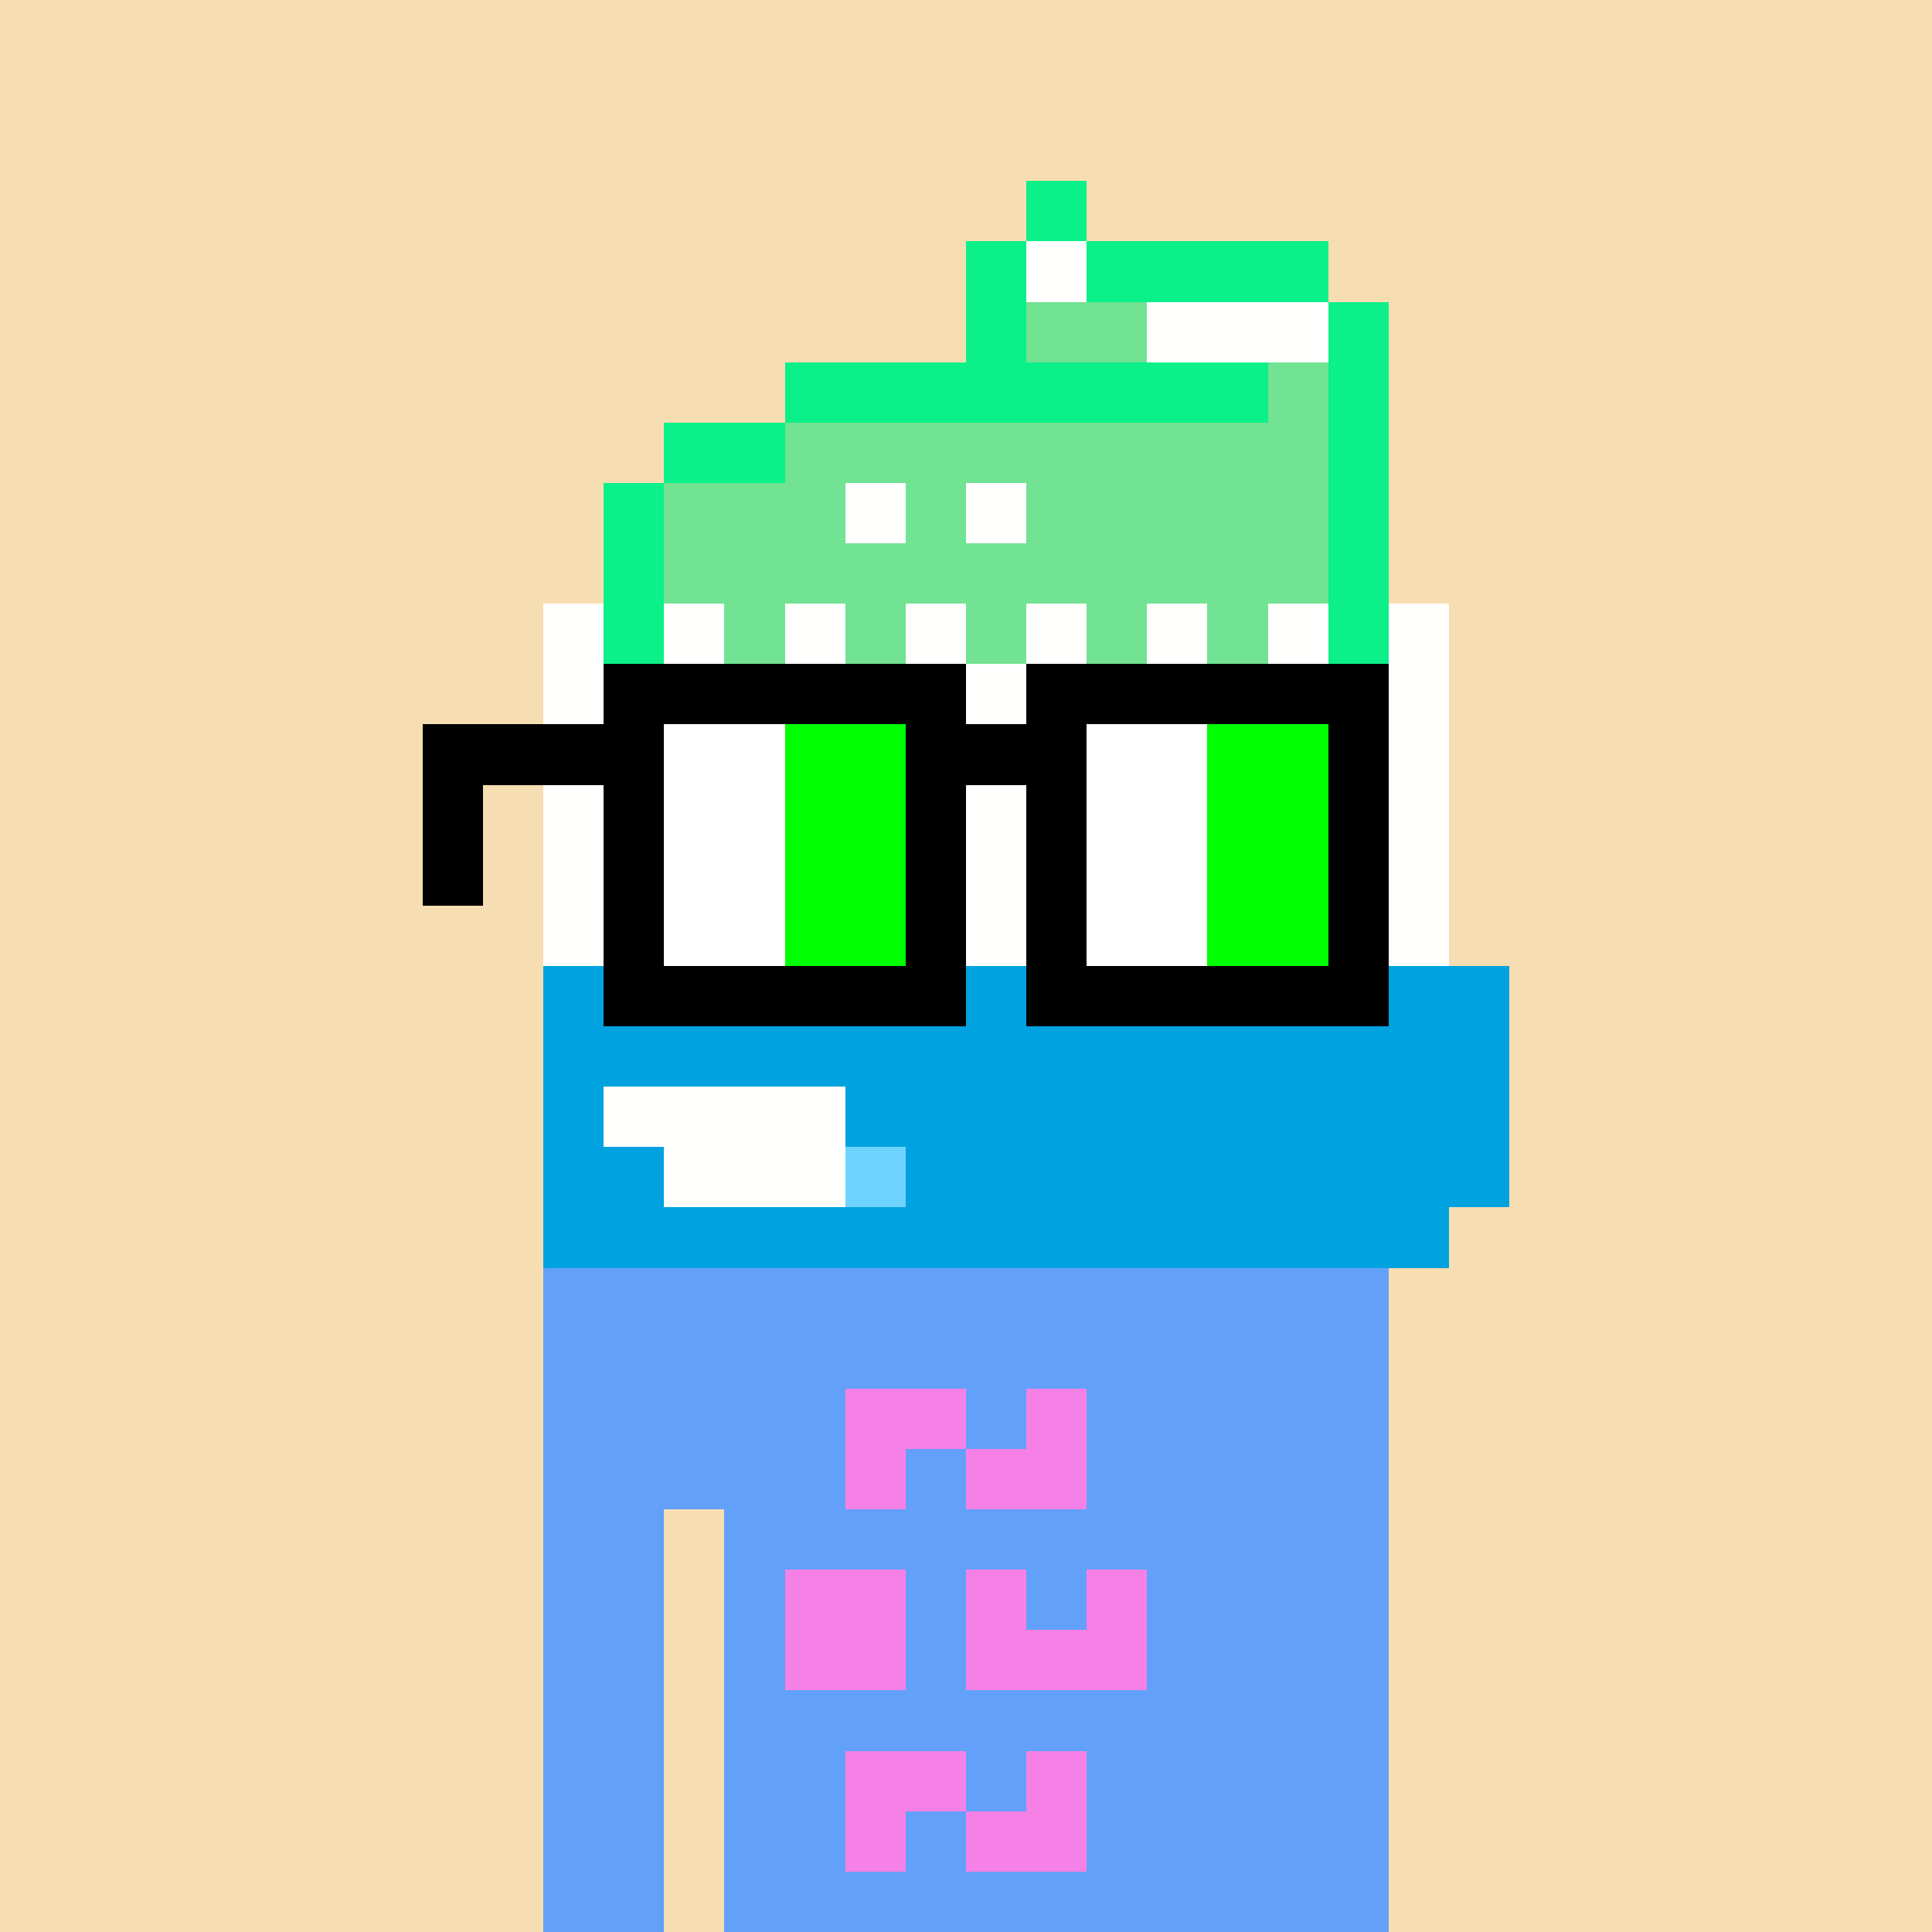 <svg width="320" height="320" viewBox="0 0 320 320" xmlns="http://www.w3.org/2000/svg" shape-rendering="crispEdges"><rect width="100%" height="100%" fill="#f7ddb2" /><rect width="140" height="10" x="90" y="210" fill="#63a0f9" /><rect width="140" height="10" x="90" y="220" fill="#63a0f9" /><rect width="140" height="10" x="90" y="230" fill="#63a0f9" /><rect width="140" height="10" x="90" y="240" fill="#63a0f9" /><rect width="20" height="10" x="90" y="250" fill="#63a0f9" /><rect width="110" height="10" x="120" y="250" fill="#63a0f9" /><rect width="20" height="10" x="90" y="260" fill="#63a0f9" /><rect width="110" height="10" x="120" y="260" fill="#63a0f9" /><rect width="20" height="10" x="90" y="270" fill="#63a0f9" /><rect width="110" height="10" x="120" y="270" fill="#63a0f9" /><rect width="20" height="10" x="90" y="280" fill="#63a0f9" /><rect width="110" height="10" x="120" y="280" fill="#63a0f9" /><rect width="20" height="10" x="90" y="290" fill="#63a0f9" /><rect width="110" height="10" x="120" y="290" fill="#63a0f9" /><rect width="20" height="10" x="90" y="300" fill="#63a0f9" /><rect width="110" height="10" x="120" y="300" fill="#63a0f9" /><rect width="20" height="10" x="90" y="310" fill="#63a0f9" /><rect width="110" height="10" x="120" y="310" fill="#63a0f9" /><rect width="20" height="10" x="140" y="230" fill="#f681e6" /><rect width="10" height="10" x="170" y="230" fill="#f681e6" /><rect width="10" height="10" x="140" y="240" fill="#f681e6" /><rect width="20" height="10" x="160" y="240" fill="#f681e6" /><rect width="20" height="10" x="130" y="260" fill="#f681e6" /><rect width="10" height="10" x="160" y="260" fill="#f681e6" /><rect width="10" height="10" x="180" y="260" fill="#f681e6" /><rect width="20" height="10" x="130" y="270" fill="#f681e6" /><rect width="30" height="10" x="160" y="270" fill="#f681e6" /><rect width="20" height="10" x="140" y="290" fill="#f681e6" /><rect width="10" height="10" x="170" y="290" fill="#f681e6" /><rect width="10" height="10" x="140" y="300" fill="#f681e6" /><rect width="20" height="10" x="160" y="300" fill="#f681e6" /><rect width="10" height="10" x="170" y="30" fill="#0bf089" /><rect width="10" height="10" x="160" y="40" fill="#0bf089" /><rect width="10" height="10" x="170" y="40" fill="#fffffe" /><rect width="40" height="10" x="180" y="40" fill="#0bf089" /><rect width="10" height="10" x="160" y="50" fill="#0bf089" /><rect width="20" height="10" x="170" y="50" fill="#71e392" /><rect width="30" height="10" x="190" y="50" fill="#fffffe" /><rect width="10" height="10" x="220" y="50" fill="#0bf089" /><rect width="80" height="10" x="130" y="60" fill="#0bf089" /><rect width="10" height="10" x="210" y="60" fill="#71e392" /><rect width="10" height="10" x="220" y="60" fill="#0bf089" /><rect width="20" height="10" x="110" y="70" fill="#0bf089" /><rect width="90" height="10" x="130" y="70" fill="#71e392" /><rect width="10" height="10" x="220" y="70" fill="#0bf089" /><rect width="10" height="10" x="100" y="80" fill="#0bf089" /><rect width="30" height="10" x="110" y="80" fill="#71e392" /><rect width="10" height="10" x="140" y="80" fill="#fffffe" /><rect width="10" height="10" x="150" y="80" fill="#71e392" /><rect width="10" height="10" x="160" y="80" fill="#fffffe" /><rect width="50" height="10" x="170" y="80" fill="#71e392" /><rect width="10" height="10" x="220" y="80" fill="#0bf089" /><rect width="10" height="10" x="100" y="90" fill="#0bf089" /><rect width="110" height="10" x="110" y="90" fill="#71e392" /><rect width="10" height="10" x="220" y="90" fill="#0bf089" /><rect width="10" height="10" x="90" y="100" fill="#fffffe" /><rect width="10" height="10" x="100" y="100" fill="#0bf089" /><rect width="10" height="10" x="110" y="100" fill="#fffffe" /><rect width="10" height="10" x="120" y="100" fill="#71e392" /><rect width="10" height="10" x="130" y="100" fill="#fffffe" /><rect width="10" height="10" x="140" y="100" fill="#71e392" /><rect width="10" height="10" x="150" y="100" fill="#fffffe" /><rect width="10" height="10" x="160" y="100" fill="#71e392" /><rect width="10" height="10" x="170" y="100" fill="#fffffe" /><rect width="10" height="10" x="180" y="100" fill="#71e392" /><rect width="10" height="10" x="190" y="100" fill="#fffffe" /><rect width="10" height="10" x="200" y="100" fill="#71e392" /><rect width="10" height="10" x="210" y="100" fill="#fffffe" /><rect width="10" height="10" x="220" y="100" fill="#0bf089" /><rect width="10" height="10" x="230" y="100" fill="#fffffe" /><rect width="150" height="10" x="90" y="110" fill="#fffffe" /><rect width="150" height="10" x="90" y="120" fill="#fffffe" /><rect width="150" height="10" x="90" y="130" fill="#fffffe" /><rect width="150" height="10" x="90" y="140" fill="#fffffe" /><rect width="150" height="10" x="90" y="150" fill="#fffffe" /><rect width="160" height="10" x="90" y="160" fill="#00a2e0" /><rect width="160" height="10" x="90" y="170" fill="#00a2e0" /><rect width="10" height="10" x="90" y="180" fill="#00a2e0" /><rect width="40" height="10" x="100" y="180" fill="#fffffe" /><rect width="110" height="10" x="140" y="180" fill="#00a2e0" /><rect width="20" height="10" x="90" y="190" fill="#00a2e0" /><rect width="30" height="10" x="110" y="190" fill="#fffffe" /><rect width="10" height="10" x="140" y="190" fill="#6fd3ff" /><rect width="100" height="10" x="150" y="190" fill="#00a2e0" /><rect width="150" height="10" x="90" y="200" fill="#00a2e0" /><rect width="60" height="10" x="100" y="110" fill="#000000" /><rect width="60" height="10" x="170" y="110" fill="#000000" /><rect width="40" height="10" x="70" y="120" fill="#000000" /><rect width="20" height="10" x="110" y="120" fill="#ffffff" /><rect width="20" height="10" x="130" y="120" fill="#00ff00" /><rect width="30" height="10" x="150" y="120" fill="#000000" /><rect width="20" height="10" x="180" y="120" fill="#ffffff" /><rect width="20" height="10" x="200" y="120" fill="#00ff00" /><rect width="10" height="10" x="220" y="120" fill="#000000" /><rect width="10" height="10" x="70" y="130" fill="#000000" /><rect width="10" height="10" x="100" y="130" fill="#000000" /><rect width="20" height="10" x="110" y="130" fill="#ffffff" /><rect width="20" height="10" x="130" y="130" fill="#00ff00" /><rect width="10" height="10" x="150" y="130" fill="#000000" /><rect width="10" height="10" x="170" y="130" fill="#000000" /><rect width="20" height="10" x="180" y="130" fill="#ffffff" /><rect width="20" height="10" x="200" y="130" fill="#00ff00" /><rect width="10" height="10" x="220" y="130" fill="#000000" /><rect width="10" height="10" x="70" y="140" fill="#000000" /><rect width="10" height="10" x="100" y="140" fill="#000000" /><rect width="20" height="10" x="110" y="140" fill="#ffffff" /><rect width="20" height="10" x="130" y="140" fill="#00ff00" /><rect width="10" height="10" x="150" y="140" fill="#000000" /><rect width="10" height="10" x="170" y="140" fill="#000000" /><rect width="20" height="10" x="180" y="140" fill="#ffffff" /><rect width="20" height="10" x="200" y="140" fill="#00ff00" /><rect width="10" height="10" x="220" y="140" fill="#000000" /><rect width="10" height="10" x="100" y="150" fill="#000000" /><rect width="20" height="10" x="110" y="150" fill="#ffffff" /><rect width="20" height="10" x="130" y="150" fill="#00ff00" /><rect width="10" height="10" x="150" y="150" fill="#000000" /><rect width="10" height="10" x="170" y="150" fill="#000000" /><rect width="20" height="10" x="180" y="150" fill="#ffffff" /><rect width="20" height="10" x="200" y="150" fill="#00ff00" /><rect width="10" height="10" x="220" y="150" fill="#000000" /><rect width="60" height="10" x="100" y="160" fill="#000000" /><rect width="60" height="10" x="170" y="160" fill="#000000" /></svg>